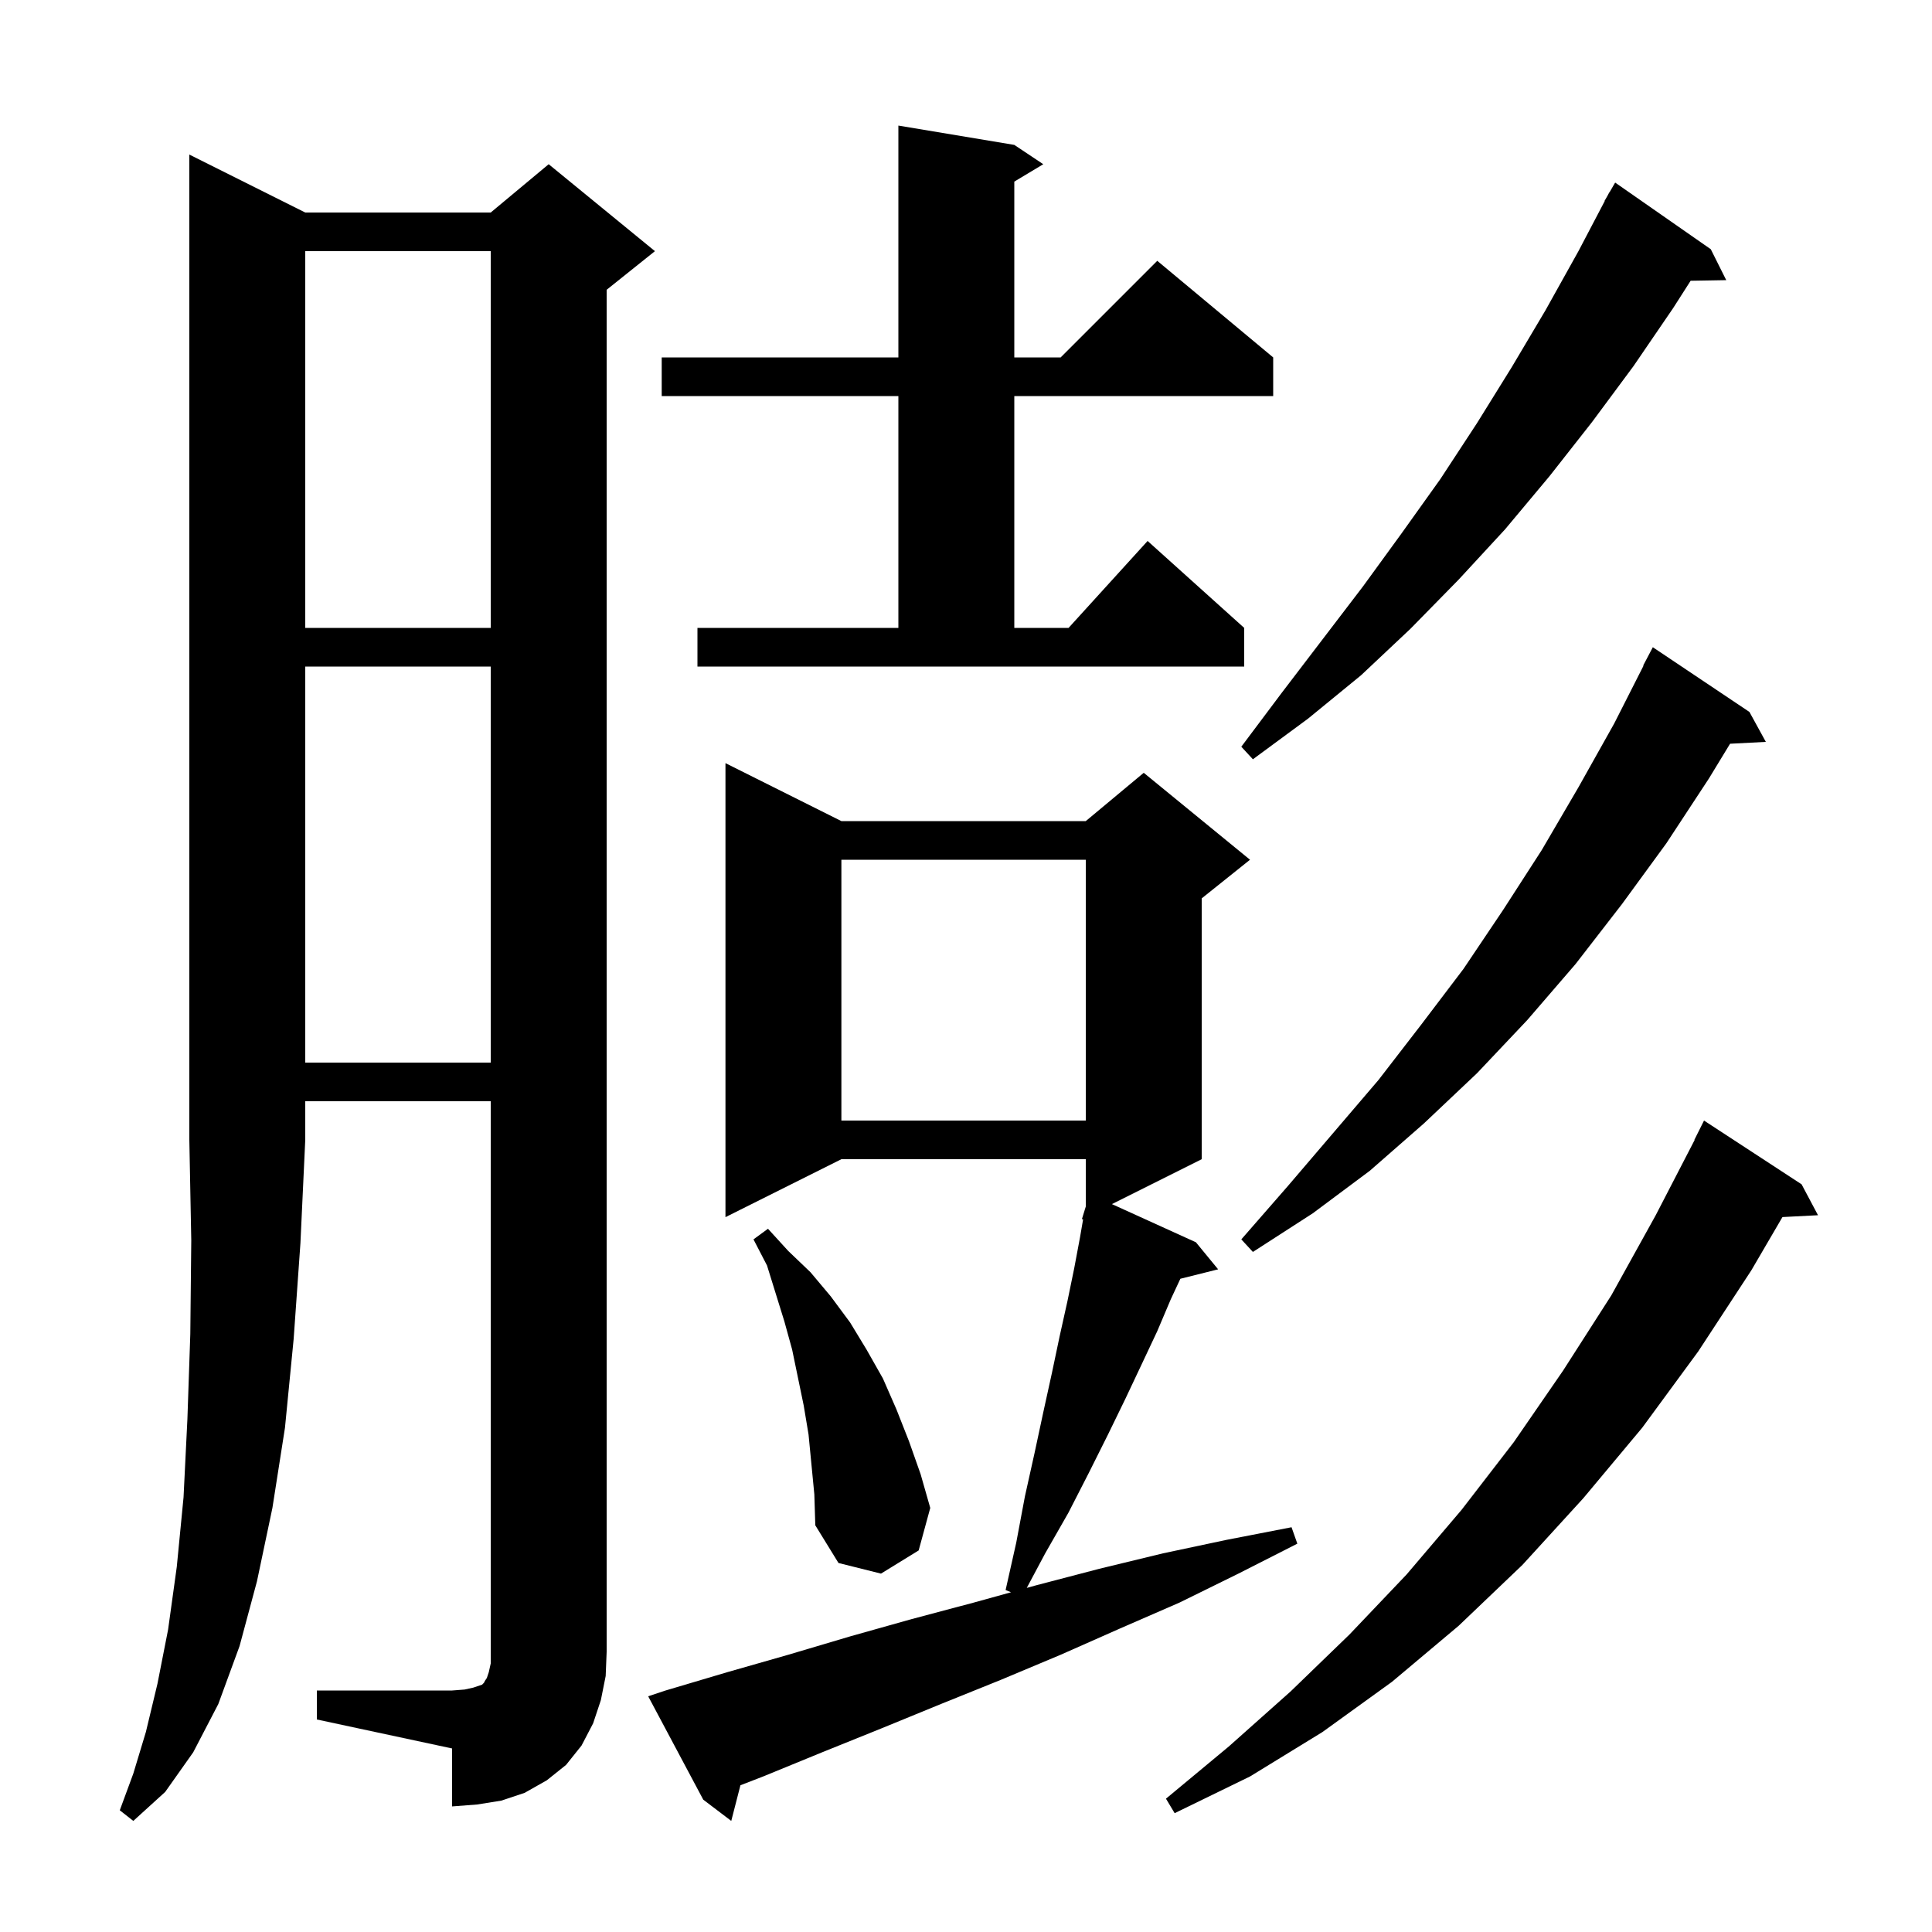 <svg xmlns="http://www.w3.org/2000/svg" xmlns:xlink="http://www.w3.org/1999/xlink" version="1.1" baseProfile="full" viewBox="0 0 200 200" width="200" height="200">
<g fill="black">
<path d="M 31.6 22.0 L 50.8 22.0 L 56.8 17.0 L 67.8 26.0 L 62.8 30.0 L 62.8 171.0 L 62.7 173.5 L 62.2 176.0 L 61.4 178.4 L 60.2 180.7 L 58.6 182.7 L 56.6 184.3 L 54.3 185.6 L 51.9 186.4 L 49.4 186.8 L 46.8 187.0 L 46.8 181.0 L 32.8 178.0 L 32.8 175.0 L 46.8 175.0 L 48.1 174.9 L 49.0 174.7 L 49.9 174.4 L 50.1 174.2 L 50.2 174.0 L 50.4 173.7 L 50.6 173.1 L 50.8 172.2 L 50.8 114.0 L 31.6 114.0 L 31.6 118.0 L 31.1 128.7 L 30.4 138.6 L 29.5 147.8 L 28.2 156.1 L 26.6 163.7 L 24.8 170.4 L 22.6 176.4 L 20.0 181.4 L 17.1 185.5 L 13.8 188.5 L 12.4 187.4 L 13.8 183.6 L 15.1 179.3 L 16.3 174.3 L 17.4 168.7 L 18.3 162.2 L 19.0 155.0 L 19.4 146.9 L 19.7 138.1 L 19.8 128.4 L 19.6 118.0 L 19.6 16.0 Z M 68.9 175.0 L 75.3 173.1 L 81.6 171.3 L 88.0 169.4 L 94.4 167.6 L 100.8 165.9 L 104.661 164.831 L 104.1 164.6 L 105.2 159.7 L 106.1 154.9 L 107.1 150.4 L 108.0 146.2 L 108.9 142.1 L 109.7 138.3 L 110.5 134.7 L 111.2 131.3 L 111.8 128.1 L 112.123 126.225 L 112.0 126.2 L 112.29 125.257 L 112.3 125.2 L 112.307 125.202 L 112.4 124.9 L 112.4 120.0 L 87.1 120.0 L 75.1 126.0 L 75.1 79.0 L 87.1 85.0 L 112.4 85.0 L 118.4 80.0 L 129.4 89.0 L 124.4 93.0 L 124.4 120.0 L 115.105 124.648 L 123.8 128.6 L 126.1 131.4 L 122.191 132.377 L 121.2 134.5 L 119.8 137.8 L 118.2 141.2 L 116.5 144.8 L 114.7 148.5 L 112.7 152.5 L 110.6 156.6 L 108.2 160.8 L 106.291 164.379 L 107.3 164.1 L 113.8 162.4 L 120.4 160.8 L 127.0 159.4 L 133.7 158.1 L 134.3 159.8 L 128.2 162.9 L 122.1 165.9 L 115.9 168.6 L 109.8 171.3 L 103.6 173.9 L 97.4 176.4 L 91.3 178.9 L 85.1 181.4 L 79.0 183.9 L 76.649 184.81 L 75.7 188.5 L 72.8 186.3 L 67.1 175.6 Z M 186.5 122.6 L 188.2 125.8 L 184.519 125.99 L 181.3 131.5 L 175.8 139.9 L 170.0 147.8 L 163.9 155.1 L 157.6 162.0 L 151.0 168.3 L 144.1 174.1 L 136.9 179.3 L 129.4 183.9 L 121.6 187.7 L 120.7 186.2 L 127.2 180.8 L 133.6 175.1 L 139.7 169.2 L 145.6 163.0 L 151.3 156.3 L 156.7 149.3 L 161.8 141.9 L 166.8 134.1 L 171.4 125.8 L 175.428 118.012 L 175.4 118.0 L 176.4 116.0 Z M 83.7 148.5 L 83.2 145.5 L 82.0 139.7 L 81.2 136.8 L 79.4 131.0 L 78.0 128.3 L 79.5 127.2 L 81.6 129.5 L 83.9 131.7 L 86.0 134.2 L 88.0 136.9 L 89.7 139.7 L 91.4 142.7 L 92.8 145.9 L 94.1 149.2 L 95.3 152.6 L 96.3 156.1 L 95.1 160.5 L 91.2 162.9 L 86.8 161.8 L 84.4 157.9 L 84.3 154.7 Z M 181.1 73.7 L 182.8 76.8 L 179.096 76.992 L 176.9 80.6 L 172.5 87.3 L 167.9 93.6 L 163.1 99.8 L 158.1 105.6 L 152.9 111.1 L 147.4 116.3 L 141.8 121.2 L 135.9 125.6 L 129.7 129.6 L 128.5 128.3 L 133.3 122.8 L 142.7 111.8 L 147.1 106.1 L 151.5 100.3 L 155.6 94.2 L 159.6 88.0 L 163.4 81.5 L 167.1 74.9 L 170.136 68.916 L 170.1 68.9 L 171.1 67.0 Z M 87.1 89.0 L 87.1 116.0 L 112.4 116.0 L 112.4 89.0 Z M 31.6 69.0 L 31.6 110.0 L 50.8 110.0 L 50.8 69.0 Z M 177.1 25.8 L 178.7 29.0 L 175.013 29.064 L 173.2 31.9 L 169.1 37.9 L 164.8 43.7 L 160.4 49.3 L 155.8 54.8 L 151.0 60.0 L 146.0 65.1 L 140.9 69.9 L 135.4 74.4 L 129.7 78.6 L 128.5 77.3 L 132.7 71.7 L 141.1 60.7 L 145.1 55.2 L 149.1 49.6 L 152.9 43.8 L 156.5 38.0 L 160.0 32.1 L 163.4 26.0 L 166.123 20.81 L 166.1 20.8 L 166.397 20.287 L 166.6 19.9 L 166.616 19.909 L 167.2 18.9 Z M 72.2 65.0 L 93.0 65.0 L 93.0 41.0 L 68.5 41.0 L 68.5 37.0 L 93.0 37.0 L 93.0 13.0 L 105.0 15.0 L 108.0 17.0 L 105.0 18.8 L 105.0 37.0 L 109.8 37.0 L 119.8 27.0 L 131.8 37.0 L 131.8 41.0 L 105.0 41.0 L 105.0 65.0 L 110.618 65.0 L 118.8 56.0 L 128.8 65.0 L 128.8 69.0 L 72.2 69.0 Z M 31.6 26.0 L 31.6 65.0 L 50.8 65.0 L 50.8 26.0 Z " />
</g>
</svg>
